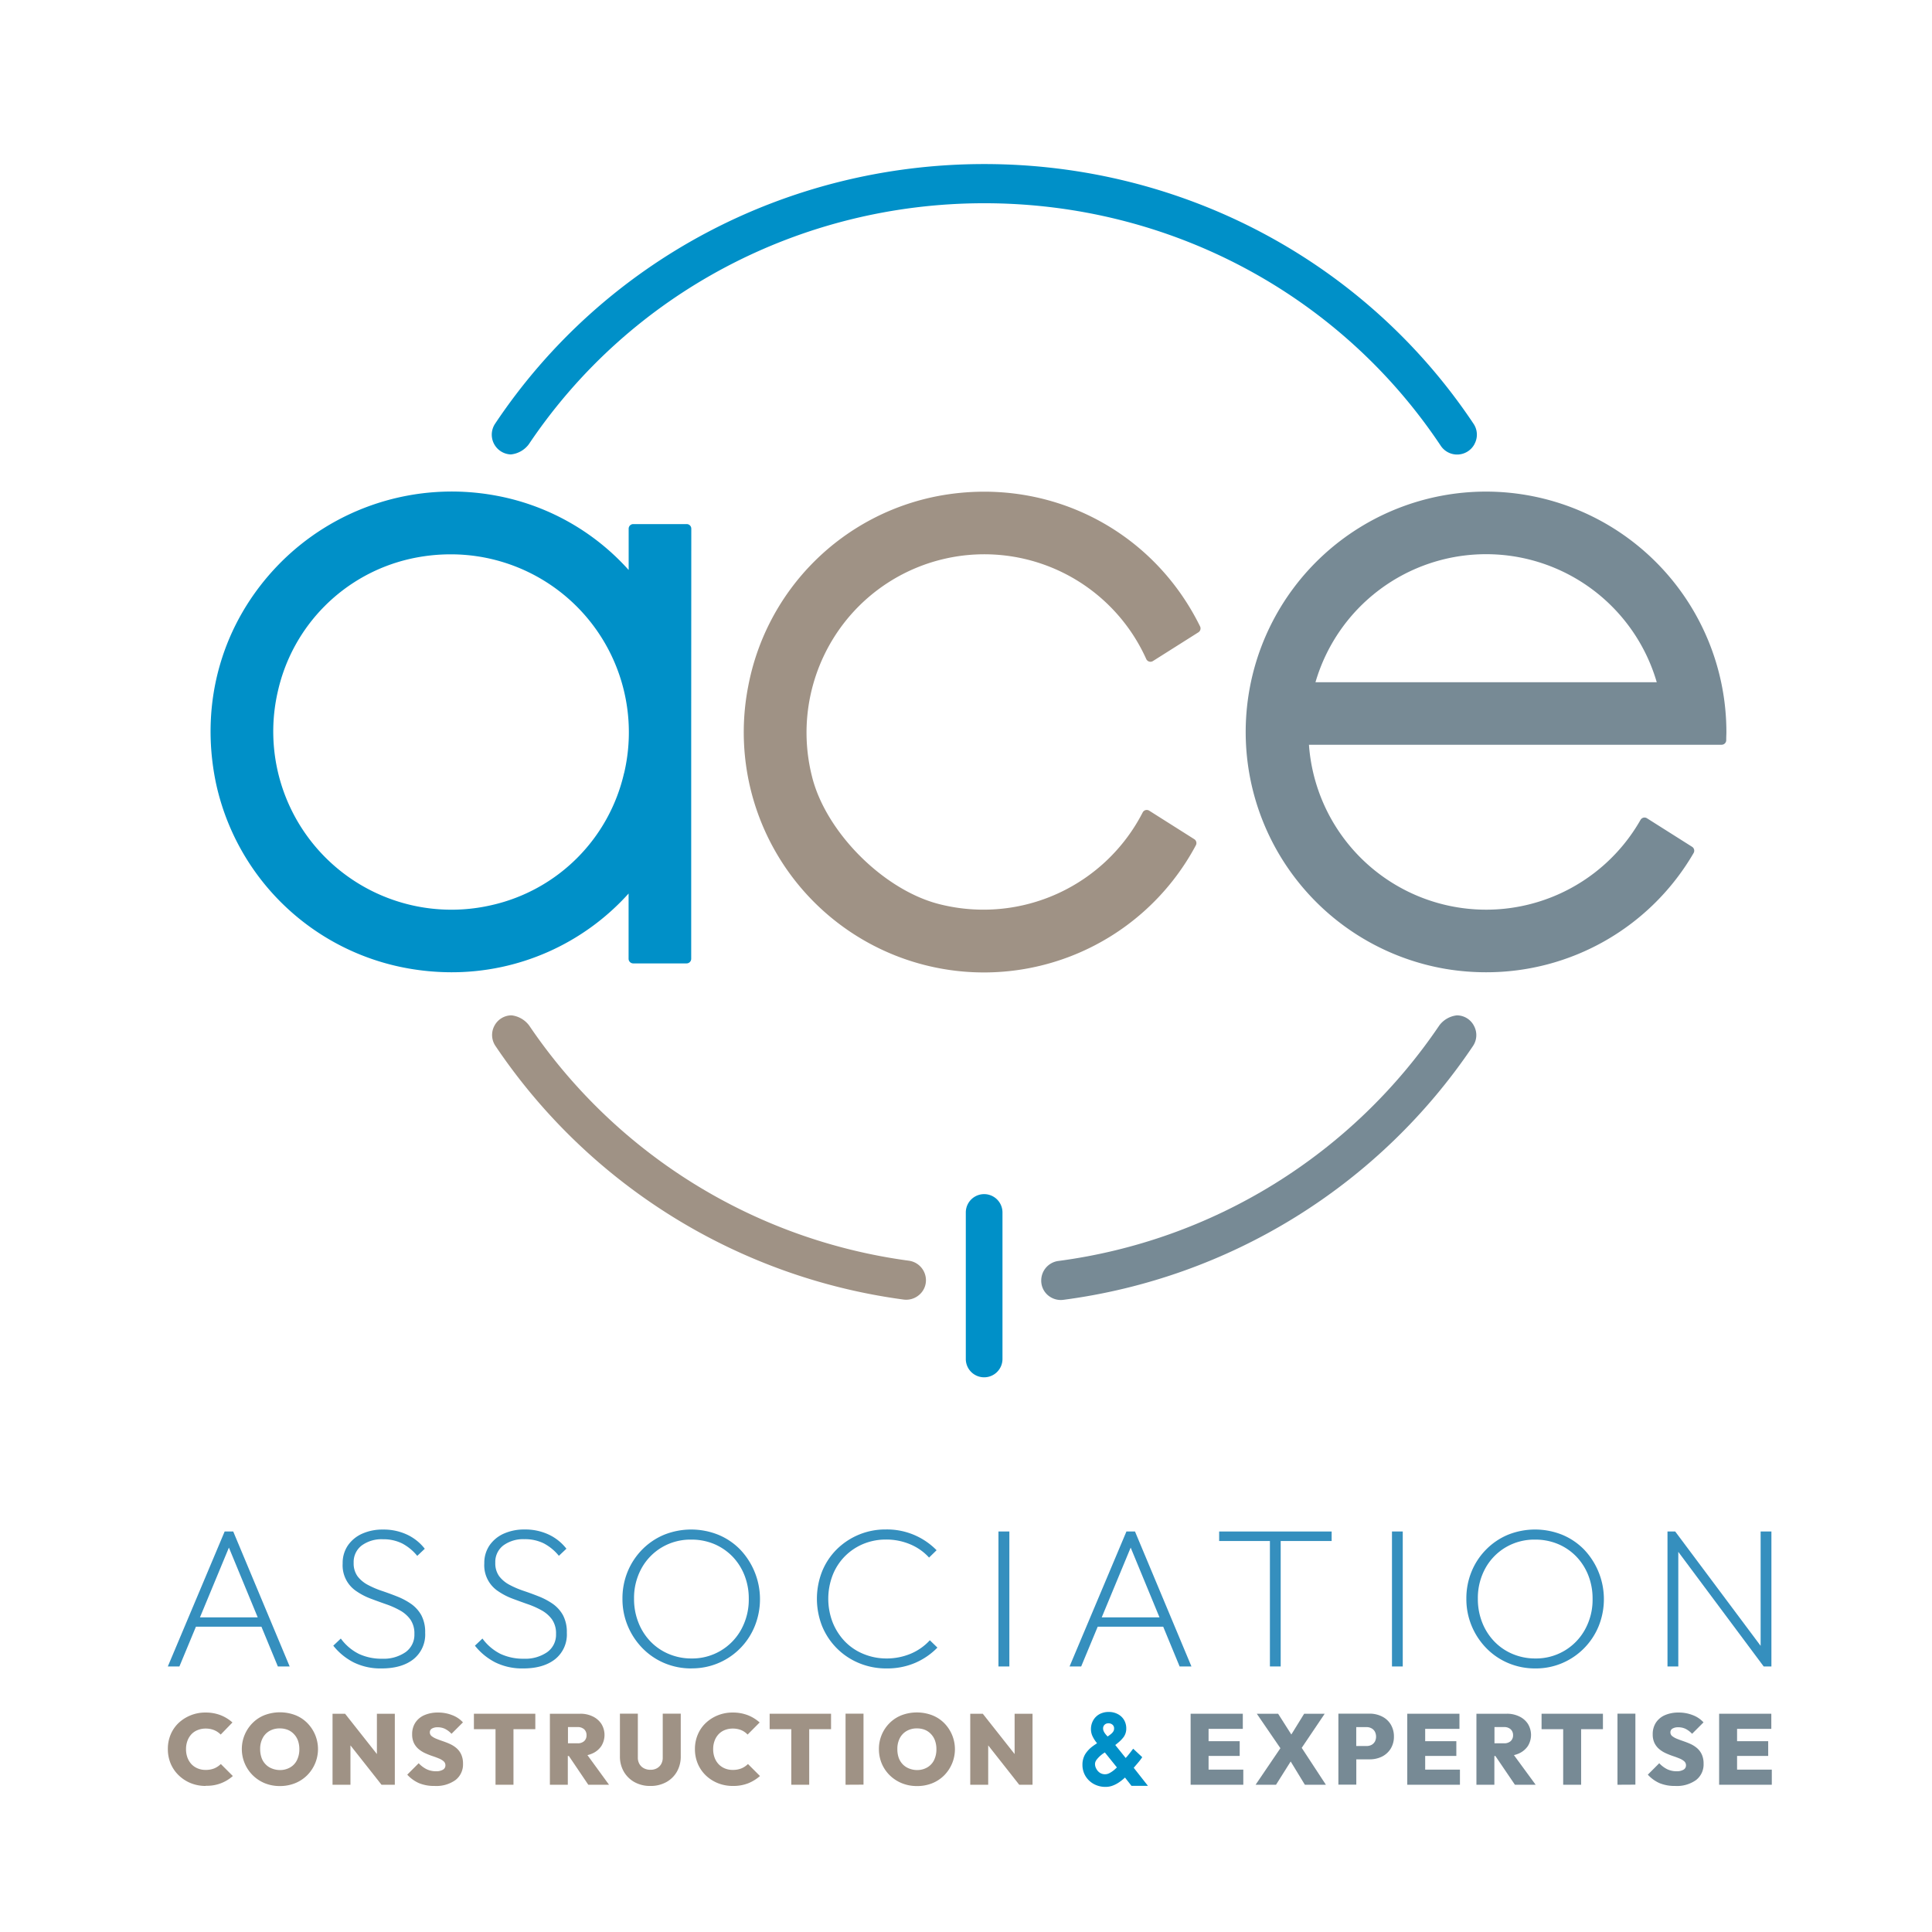 <svg xmlns="http://www.w3.org/2000/svg" id="Calque_1" data-name="Calque 1" viewBox="0 0 595.28 595.28"><defs><style>.cls-1{fill:#358fbe;}.cls-2{fill:#9f9285;}.cls-3{fill:#0090c8;}.cls-4{fill:#778a95;}</style></defs><path class="cls-1" d="M85.61,513.46h3.64L71.86,471.88H69.22L51.71,513.46h3.57l5.09-12.25H80.55Zm-24-15.12,8.92-21.5,8.88,21.5Z"></path><path class="cls-1" d="M117.57,514.07a18.7,18.7,0,0,1-8.6-1.86,19.18,19.18,0,0,1-6.28-5.15l2.32-2.2a15.47,15.47,0,0,0,5.56,4.73,16.49,16.49,0,0,0,7.19,1.49,11.88,11.88,0,0,0,7.16-2,6.55,6.55,0,0,0,2.76-5.61,7.51,7.51,0,0,0-1.22-4.45,9.76,9.76,0,0,0-3.17-2.8,26.1,26.1,0,0,0-4.3-1.92q-2.35-.82-4.71-1.71a20.42,20.42,0,0,1-4.34-2.23,9.56,9.56,0,0,1-4.36-8.65,9.54,9.54,0,0,1,1.6-5.52,10.53,10.53,0,0,1,4.4-3.63,15.31,15.31,0,0,1,6.43-1.28,17,17,0,0,1,7.41,1.56,14.93,14.93,0,0,1,5.46,4.36l-2.32,2.19a15.06,15.06,0,0,0-4.61-3.81,13,13,0,0,0-6-1.31,10.32,10.32,0,0,0-6.5,1.92,6.38,6.38,0,0,0-2.48,5.33,6.76,6.76,0,0,0,1.19,4.15,9.66,9.66,0,0,0,3.17,2.65,28.19,28.19,0,0,0,4.34,1.86q2.35.79,4.67,1.71a21.33,21.33,0,0,1,4.31,2.28,10.58,10.58,0,0,1,3.17,3.51A11.08,11.08,0,0,1,131,503.1a9.72,9.72,0,0,1-3.61,8.13Q123.79,514.07,117.57,514.07Z"></path><path class="cls-1" d="M161.21,514.07a18.7,18.7,0,0,1-8.6-1.86,19.18,19.18,0,0,1-6.28-5.15l2.32-2.2a15.47,15.47,0,0,0,5.56,4.73,16.49,16.49,0,0,0,7.19,1.49,11.88,11.88,0,0,0,7.16-2,6.55,6.55,0,0,0,2.76-5.61A7.51,7.51,0,0,0,170.1,499a9.76,9.76,0,0,0-3.17-2.8,26.1,26.1,0,0,0-4.3-1.92q-2.35-.82-4.71-1.71a20.42,20.42,0,0,1-4.34-2.23,9.56,9.56,0,0,1-4.36-8.65,9.54,9.54,0,0,1,1.6-5.52,10.53,10.53,0,0,1,4.4-3.63,15.31,15.31,0,0,1,6.43-1.28,17,17,0,0,1,7.41,1.56,14.93,14.93,0,0,1,5.46,4.36l-2.32,2.19a15.06,15.06,0,0,0-4.61-3.81,13,13,0,0,0-6-1.31,10.32,10.32,0,0,0-6.5,1.92,6.38,6.38,0,0,0-2.48,5.33,6.76,6.76,0,0,0,1.19,4.15,9.66,9.66,0,0,0,3.17,2.65,28.19,28.19,0,0,0,4.34,1.86q2.35.79,4.67,1.71a21.33,21.33,0,0,1,4.31,2.28,10.58,10.58,0,0,1,3.17,3.51,11.08,11.08,0,0,1,1.19,5.43,9.72,9.72,0,0,1-3.61,8.13Q167.43,514.07,161.21,514.07Z"></path><path class="cls-1" d="M213.08,514.07a21.14,21.14,0,0,1-8.39-1.65,20.65,20.65,0,0,1-6.75-4.6,21.83,21.83,0,0,1-4.52-6.86,21.36,21.36,0,0,1-1.63-8.35,21.64,21.64,0,0,1,1.6-8.38,21.15,21.15,0,0,1,4.49-6.8,20.73,20.73,0,0,1,6.72-4.54,22.41,22.41,0,0,1,16.73,0,20.11,20.11,0,0,1,6.72,4.54A22.21,22.21,0,0,1,232.57,501a20.78,20.78,0,0,1-19.49,13.05ZM213,511a17.19,17.19,0,0,0,15.42-9,19.14,19.14,0,0,0,2.29-9.39,19.35,19.35,0,0,0-1.32-7.22,17.6,17.6,0,0,0-3.7-5.8,17.24,17.24,0,0,0-5.62-3.84,18,18,0,0,0-7.07-1.37,17.32,17.32,0,0,0-9.07,2.38,17.1,17.1,0,0,0-6.28,6.49,18.92,18.92,0,0,0-2.29,9.36,19.59,19.59,0,0,0,1.32,7.25,17.7,17.7,0,0,0,3.7,5.86,16.81,16.81,0,0,0,5.62,3.87A17.84,17.84,0,0,0,213,511Z"></path><path class="cls-1" d="M273.17,514.07a21.7,21.7,0,0,1-8.51-1.65A20.86,20.86,0,0,1,253.29,501a23,23,0,0,1,0-16.79,20.41,20.41,0,0,1,4.46-6.77,21.25,21.25,0,0,1,15.2-6.19,21.37,21.37,0,0,1,15.63,6.4l-2.32,2.26a16.43,16.43,0,0,0-5.81-4.08,18.79,18.79,0,0,0-7.5-1.47,18.07,18.07,0,0,0-7,1.37,17.39,17.39,0,0,0-5.68,3.84,17.2,17.2,0,0,0-3.73,5.8,20.27,20.27,0,0,0,0,14.47,18.27,18.27,0,0,0,3.73,5.86,16.71,16.71,0,0,0,5.69,3.87A18.4,18.4,0,0,0,273,511a19.17,19.17,0,0,0,7.66-1.49,16.85,16.85,0,0,0,5.84-4.12l2.33,2.26a21.35,21.35,0,0,1-6.88,4.72A21.83,21.83,0,0,1,273.17,514.07Z"></path><path class="cls-1" d="M307.64,513.46V471.88H311v41.58Z"></path><path class="cls-1" d="M363.46,513.46h3.64l-17.39-41.58h-2.64l-17.52,41.58h3.58l5.09-12.25H358.4Zm-24-15.12,8.92-21.5,8.88,21.5Z"></path><polygon class="cls-1" points="410.3 471.88 375.64 471.88 375.64 474.81 391.28 474.81 391.28 513.46 394.6 513.46 394.6 474.81 410.3 474.81 410.3 471.88"></polygon><path class="cls-1" d="M428.89,513.46V471.88h3.32v41.58Z"></path><path class="cls-1" d="M473.09,514.07a21.1,21.1,0,0,1-8.38-1.65,20.55,20.55,0,0,1-6.75-4.6,21.66,21.66,0,0,1-4.52-6.86,21.36,21.36,0,0,1-1.63-8.35,21.64,21.64,0,0,1,1.6-8.38,20.83,20.83,0,0,1,4.49-6.8,20.58,20.58,0,0,1,6.71-4.54,22.43,22.43,0,0,1,16.74,0,20.31,20.31,0,0,1,6.72,4.54A22.21,22.21,0,0,1,492.59,501a21,21,0,0,1-11.18,11.4A20.63,20.63,0,0,1,473.09,514.07ZM473,511a17.19,17.19,0,0,0,15.41-9,19,19,0,0,0,2.29-9.39,19.35,19.35,0,0,0-1.32-7.22,17.6,17.6,0,0,0-3.7-5.8,17,17,0,0,0-5.62-3.84,18,18,0,0,0-7.06-1.37,17.36,17.36,0,0,0-9.08,2.38,17.1,17.1,0,0,0-6.28,6.49,19,19,0,0,0-2.29,9.36,19.59,19.59,0,0,0,1.32,7.25,17.73,17.73,0,0,0,3.71,5.86,16.81,16.81,0,0,0,5.62,3.87A17.76,17.76,0,0,0,473,511Z"></path><polygon class="cls-1" points="542.48 471.88 542.48 507.11 516.16 471.88 513.78 471.88 513.78 513.46 517.11 513.46 517.11 478.15 543.42 513.46 545.8 513.46 545.8 471.88 542.48 471.88"></polygon><path class="cls-2" d="M63.41,550.28a12.3,12.3,0,0,1-4.63-.86A11.64,11.64,0,0,1,55.06,547a10.86,10.86,0,0,1-2.47-3.6,11.5,11.5,0,0,1-.87-4.5,11.29,11.29,0,0,1,.86-4.46A10.54,10.54,0,0,1,55,530.9a12,12,0,0,1,8.32-3.24,12.69,12.69,0,0,1,4.66.82,12,12,0,0,1,3.64,2.24L68,534.45a5.9,5.9,0,0,0-2-1.36,6.77,6.77,0,0,0-2.65-.49,6.43,6.43,0,0,0-2.42.45A5.31,5.31,0,0,0,59,534.33a6,6,0,0,0-1.23,2,7.24,7.24,0,0,0-.45,2.6,7.36,7.36,0,0,0,.45,2.65,6.17,6.17,0,0,0,1.23,2,5.61,5.61,0,0,0,1.9,1.29,6.24,6.24,0,0,0,2.44.47,7,7,0,0,0,2.7-.48,6.31,6.31,0,0,0,2-1.34l3.7,3.7a11.85,11.85,0,0,1-8.36,3Z"></path><path class="cls-2" d="M86.27,550.31a12.23,12.23,0,0,1-4.66-.86A11.53,11.53,0,0,1,77.89,547a11.37,11.37,0,0,1,0-16.18,10.68,10.68,0,0,1,3.7-2.39,13.35,13.35,0,0,1,9.32,0,10.68,10.68,0,0,1,3.7,2.39,11.42,11.42,0,0,1,0,16.2,11.14,11.14,0,0,1-3.68,2.41A12.41,12.41,0,0,1,86.27,550.31Zm-.06-4.93a6.15,6.15,0,0,0,3.19-.81,5.19,5.19,0,0,0,2.1-2.25,7.39,7.39,0,0,0,.73-3.39,7.71,7.71,0,0,0-.42-2.6,5.67,5.67,0,0,0-1.22-2A5.38,5.38,0,0,0,88.68,533a6.51,6.51,0,0,0-2.47-.45,6.2,6.2,0,0,0-3.18.79,5.38,5.38,0,0,0-2.11,2.22,7,7,0,0,0-.76,3.35,8,8,0,0,0,.42,2.67,5.54,5.54,0,0,0,1.22,2,5.27,5.27,0,0,0,1.93,1.3A6.63,6.63,0,0,0,86.21,545.38Z"></path><polygon class="cls-2" points="116.13 528.03 116.13 540.45 106.32 528.03 102.46 528.03 102.46 549.91 107.98 549.91 107.98 537.78 117.55 549.91 121.65 549.91 121.65 528.03 116.13 528.03"></polygon><path class="cls-2" d="M133.9,550.28a12.26,12.26,0,0,1-4.75-.84,10.8,10.8,0,0,1-3.67-2.64l3.52-3.52a8.67,8.67,0,0,0,2.4,1.82,6.55,6.55,0,0,0,2.94.65,4,4,0,0,0,2.14-.48,1.5,1.5,0,0,0,.76-1.31,1.63,1.63,0,0,0-.57-1.3,5.28,5.28,0,0,0-1.47-.86c-.6-.25-1.27-.5-2-.74a22.66,22.66,0,0,1-2.19-.87,8.77,8.77,0,0,1-2-1.25,5.79,5.79,0,0,1-1.46-1.85,6.08,6.08,0,0,1-.56-2.76,6.39,6.39,0,0,1,1-3.58,6.32,6.32,0,0,1,2.8-2.3,10.32,10.32,0,0,1,4.16-.79,11.71,11.71,0,0,1,4.4.81,8.47,8.47,0,0,1,3.29,2.22l-3.52,3.52a7.38,7.38,0,0,0-2-1.52,5.15,5.15,0,0,0-2.24-.49,3.37,3.37,0,0,0-1.79.4,1.28,1.28,0,0,0-.65,1.14,1.45,1.45,0,0,0,.56,1.19,6,6,0,0,0,1.46.82c.61.25,1.28.49,2,.74s1.46.53,2.18.86a8.51,8.51,0,0,1,2,1.27,5.74,5.74,0,0,1,1.46,1.94,6.6,6.6,0,0,1,.56,2.84,6.06,6.06,0,0,1-2.32,5.06A10.14,10.14,0,0,1,133.9,550.28Z"></path><polygon class="cls-2" points="164.94 528.03 146.02 528.03 146.02 532.79 152.68 532.79 152.68 549.91 158.21 549.91 158.21 532.79 164.94 532.79 164.94 528.03"></polygon><path class="cls-2" d="M181.26,549.91h6.39L181,540.78a8.49,8.49,0,0,0,1.59-.54,6.44,6.44,0,0,0,2.7-2.27,6.48,6.48,0,0,0,0-6.82,6.54,6.54,0,0,0-2.64-2.28,8.54,8.54,0,0,0-3.87-.84h-9.35v21.88h5.52v-8.85h.33ZM178,532.14a2.86,2.86,0,0,1,2,.69,2.42,2.42,0,0,1,.72,1.81,2.38,2.38,0,0,1-.72,1.82,2.9,2.9,0,0,1-2,.68h-3v-5Z"></path><path class="cls-2" d="M200.39,550.28a9.83,9.83,0,0,1-4.89-1.18,8.7,8.7,0,0,1-3.3-3.24,9.26,9.26,0,0,1-1.19-4.71V528h5.52v13.55a3.84,3.84,0,0,0,.51,2,3.41,3.41,0,0,0,1.39,1.3,4.25,4.25,0,0,0,2,.45,4,4,0,0,0,1.94-.45,3.41,3.41,0,0,0,1.33-1.28,3.89,3.89,0,0,0,.5-2V528h5.55v13.15a9.35,9.35,0,0,1-1.16,4.69,8.48,8.48,0,0,1-3.25,3.23A9.83,9.83,0,0,1,200.39,550.28Z"></path><path class="cls-2" d="M225.82,550.28a12.3,12.3,0,0,1-4.63-.86,11.64,11.64,0,0,1-3.72-2.39,10.86,10.86,0,0,1-2.47-3.6,11.5,11.5,0,0,1-.88-4.5,11.3,11.3,0,0,1,.87-4.46,10.4,10.4,0,0,1,2.45-3.57,11.78,11.78,0,0,1,3.7-2.37,12,12,0,0,1,4.62-.87,12.73,12.73,0,0,1,4.66.82,12.07,12.07,0,0,1,3.64,2.24l-3.71,3.73a5.76,5.76,0,0,0-1.94-1.36,6.81,6.81,0,0,0-2.65-.49,6.48,6.48,0,0,0-2.43.45,5.27,5.27,0,0,0-1.91,1.28,5.86,5.86,0,0,0-1.23,2,7.24,7.24,0,0,0-.45,2.6,7.36,7.36,0,0,0,.45,2.65,6,6,0,0,0,1.23,2,5.61,5.61,0,0,0,1.9,1.29,6.24,6.24,0,0,0,2.44.47,7,7,0,0,0,2.7-.48,6.31,6.31,0,0,0,2-1.34l3.7,3.7a12.75,12.75,0,0,1-3.63,2.24A12.62,12.62,0,0,1,225.82,550.28Z"></path><polygon class="cls-2" points="256.06 528.03 237.14 528.03 237.14 532.79 243.81 532.79 243.81 549.91 249.33 549.91 249.33 532.79 256.06 532.79 256.06 528.03"></polygon><path class="cls-2" d="M260.53,549.91V528h5.53v21.88Z"></path><path class="cls-2" d="M282.57,550.31a12.19,12.19,0,0,1-4.66-.86,11.53,11.53,0,0,1-3.72-2.41,11.15,11.15,0,0,1-2.49-3.62,11.39,11.39,0,0,1-.89-4.49,11.17,11.17,0,0,1,3.33-8.07,10.77,10.77,0,0,1,3.7-2.39,13.35,13.35,0,0,1,9.32,0,10.72,10.72,0,0,1,3.71,2.39,11.45,11.45,0,0,1,0,16.2,11.08,11.08,0,0,1-3.69,2.41A12.39,12.39,0,0,1,282.57,550.31Zm-.07-4.93a6.19,6.19,0,0,0,3.2-.81,5.31,5.31,0,0,0,2.1-2.25,7.52,7.52,0,0,0,.72-3.39,7.71,7.71,0,0,0-.42-2.6,5.65,5.65,0,0,0-1.21-2A5.51,5.51,0,0,0,285,533a6.51,6.51,0,0,0-2.47-.45,6.14,6.14,0,0,0-3.17.79,5.41,5.41,0,0,0-2.12,2.22,7.13,7.13,0,0,0-.75,3.35,8,8,0,0,0,.41,2.67,5.68,5.68,0,0,0,1.22,2,5.35,5.35,0,0,0,1.93,1.3A6.63,6.63,0,0,0,282.5,545.38Z"></path><polygon class="cls-2" points="312.62 528.03 312.62 540.45 302.81 528.03 298.95 528.03 298.95 549.91 304.48 549.91 304.48 537.78 314.04 549.91 318.14 549.91 318.14 528.03 312.62 528.03"></polygon><path class="cls-3" d="M349.32,544.68l1.3-1.52a16.75,16.75,0,0,0,1.23-1.61l.09-.14-2.78-2.6L349,539c-.32.43-.62.82-.89,1.16s-.51.64-.73.9l-.54.6-3.21-4,.23-.17.38-.32a10.38,10.38,0,0,0,2-2,4.41,4.41,0,0,0,.78-2.57,5.08,5.08,0,0,0-.71-2.7,4.83,4.83,0,0,0-1.94-1.78,5.82,5.82,0,0,0-2.76-.64,5.92,5.92,0,0,0-2.83.67,5,5,0,0,0-1.93,1.89,5.42,5.42,0,0,0-.71,2.78,5.06,5.06,0,0,0,.56,2.29,9.75,9.75,0,0,0,1.32,2l-.51.35c-.23.15-.47.32-.7.49a9.09,9.09,0,0,0-2.42,2.51,6.23,6.23,0,0,0-.87,3.28,6.64,6.64,0,0,0,.94,3.5,6.82,6.82,0,0,0,2.54,2.43,7.42,7.42,0,0,0,3.67.9,6.1,6.1,0,0,0,2.29-.44,9.3,9.3,0,0,0,2.05-1.12,15.24,15.24,0,0,0,1.62-1.32l2,2.56h5.07Zm-7.52-10-.53.36-.31-.34a6.26,6.26,0,0,1-.41-.49,4.07,4.07,0,0,1-.49-.81,2,2,0,0,1-.18-.81,1.55,1.55,0,0,1,.26-.93,1.58,1.58,0,0,1,.64-.54,1.83,1.83,0,0,1,.67-.14h.11a1.84,1.84,0,0,1,1.21.42,1.47,1.47,0,0,1,.5,1.22,1.6,1.6,0,0,1-.2.79,2.92,2.92,0,0,1-.58.71A6.7,6.7,0,0,1,341.8,534.67Zm-1.38,5.27,3.72,4.62-.31.29-.49.45a8.47,8.47,0,0,1-1.47,1,2.9,2.9,0,0,1-2.95-.07A3.28,3.28,0,0,1,337.8,545a3,3,0,0,1-.41-1.5,2.2,2.2,0,0,1,.45-1.24A8.33,8.33,0,0,1,339,541c.2-.18.45-.38.72-.59Z"></path><polygon class="cls-4" points="372.38 545.25 372.38 541.03 381.97 541.03 381.97 536.49 372.38 536.49 372.38 532.69 382.93 532.69 382.93 528.03 372.38 528.03 371.23 528.03 366.85 528.03 366.85 549.91 371.23 549.91 372.38 549.91 383.08 549.91 383.08 545.25 372.38 545.25"></polygon><polygon class="cls-4" points="408.53 549.91 401.08 538.54 408.16 528.03 401.83 528.03 397.88 534.43 393.81 528.03 387.24 528.03 394.51 538.65 386.87 549.91 393.16 549.91 397.68 542.74 402.05 549.91 408.53 549.91"></polygon><path class="cls-4" d="M428.47,531.27a6.45,6.45,0,0,0-2.67-2.4A8.45,8.45,0,0,0,422,528h-9.62v21.88h5.52v-7.8H422a8.45,8.45,0,0,0,3.82-.85,6.66,6.66,0,0,0,2.67-2.43,7,7,0,0,0,1-3.76A7.09,7.09,0,0,0,428.47,531.27Zm-4.88,5.39a2.55,2.55,0,0,1-1.07,1,3.36,3.36,0,0,1-1.46.32h-3.18v-5.83h3.18a3.11,3.11,0,0,1,1.46.34,2.59,2.59,0,0,1,1.07,1,3.4,3.4,0,0,1,0,3.2Z"></path><polygon class="cls-4" points="439.12 545.25 439.12 541.03 448.72 541.03 448.72 536.49 439.12 536.49 439.12 532.69 449.68 532.69 449.68 528.03 439.12 528.03 437.98 528.03 433.6 528.03 433.6 549.91 437.98 549.91 439.12 549.91 449.83 549.91 449.83 545.25 439.12 545.25"></polygon><path class="cls-4" d="M466.77,549.91h6.39l-6.69-9.13a8.85,8.85,0,0,0,1.6-.54,6.57,6.57,0,0,0,2.7-2.27,6.51,6.51,0,0,0,0-6.82,6.41,6.41,0,0,0-2.64-2.28,8.54,8.54,0,0,0-3.87-.84h-9.35v21.88h5.53v-8.85h.32Zm-3.3-17.77a2.86,2.86,0,0,1,2,.69,2.43,2.43,0,0,1,.73,1.81,2.39,2.39,0,0,1-.73,1.82,2.9,2.9,0,0,1-2,.68h-3v-5Z"></path><polygon class="cls-4" points="493.89 528.03 474.98 528.03 474.98 532.79 481.64 532.79 481.64 549.91 487.17 549.91 487.17 532.79 493.89 532.79 493.89 528.03"></polygon><path class="cls-4" d="M498.37,549.91V528h5.52v21.88Z"></path><path class="cls-4" d="M516.14,550.28a12.26,12.26,0,0,1-4.75-.84,10.8,10.8,0,0,1-3.67-2.64l3.52-3.52a8.67,8.67,0,0,0,2.4,1.82,6.55,6.55,0,0,0,2.94.65,4,4,0,0,0,2.14-.48,1.5,1.5,0,0,0,.76-1.31,1.63,1.63,0,0,0-.57-1.3,5.14,5.14,0,0,0-1.47-.86c-.6-.25-1.27-.5-2-.74a22.66,22.66,0,0,1-2.19-.87,8.77,8.77,0,0,1-2-1.25,5.79,5.79,0,0,1-1.46-1.85,6.08,6.08,0,0,1-.56-2.76,6.39,6.39,0,0,1,1-3.58,6.32,6.32,0,0,1,2.8-2.3,10.32,10.32,0,0,1,4.16-.79,11.71,11.71,0,0,1,4.4.81,8.47,8.47,0,0,1,3.29,2.22l-3.52,3.52a7.38,7.38,0,0,0-2-1.52,5.15,5.15,0,0,0-2.24-.49,3.37,3.37,0,0,0-1.79.4,1.28,1.28,0,0,0-.65,1.14,1.45,1.45,0,0,0,.56,1.19,6,6,0,0,0,1.46.82c.61.25,1.28.49,2,.74s1.46.53,2.18.86a8.51,8.51,0,0,1,2,1.27,5.74,5.74,0,0,1,1.46,1.94,6.6,6.6,0,0,1,.56,2.84,6.06,6.06,0,0,1-2.32,5.06A10.14,10.14,0,0,1,516.14,550.28Z"></path><polygon class="cls-4" points="535.22 545.25 535.22 541.03 544.81 541.03 544.81 536.49 535.22 536.49 535.22 532.69 545.77 532.69 545.77 528.03 535.22 528.03 534.07 528.03 529.69 528.03 529.69 549.91 534.07 549.91 535.22 549.91 545.92 549.91 545.92 545.25 535.22 545.25"></polygon><path class="cls-3" d="M213,162.9a1.41,1.41,0,0,0-1.42-1.42H195.12a1.42,1.42,0,0,0-1.42,1.42v12.72a72.53,72.53,0,0,0-41.36-23A74.47,74.47,0,0,0,85.9,173.9C68.49,191.79,61.42,216.25,66.48,241a73.75,73.75,0,0,0,59.32,57.39A77.33,77.33,0,0,0,139,299.57a73.29,73.29,0,0,0,54.68-24.26v20.11a1.43,1.43,0,0,0,1.42,1.42h16.45a1.42,1.42,0,0,0,1.42-1.42V226.24c0-.2,0-.4,0-.59s0-.09,0-.13Zm-20.72,75.31a54.06,54.06,0,0,1-40.63,40.63,54.9,54.9,0,0,1-66-66,54,54,0,0,1,40.63-40.63,56.78,56.78,0,0,1,12.56-1.41,54.84,54.84,0,0,1,53.46,67.42Z"></path><path class="cls-4" d="M457.9,151.47a74.06,74.06,0,0,0-12.27,147.1,75.45,75.45,0,0,0,12.2,1,73.83,73.83,0,0,0,64-36.74,1.43,1.43,0,0,0-.47-1.92l-13.9-8.79a1.41,1.41,0,0,0-1.1-.18,1.45,1.45,0,0,0-.89.68,54.73,54.73,0,0,1-102.16-23.15H530.46a1.42,1.42,0,0,0,1.42-1.37v-.36c0-.73.05-1.47.05-2.21A74.13,74.13,0,0,0,457.9,151.47Zm52.57,58.73H405.32a54.76,54.76,0,0,1,105.15,0Z"></path><path class="cls-2" d="M369.76,193c-14.76-30-46.93-46.22-80.06-40.29a73.61,73.61,0,0,0-59.16,58.72,74,74,0,0,0,137.93,49,1.42,1.42,0,0,0-.5-1.87l-13.88-8.78a1.45,1.45,0,0,0-1.13-.17,1.41,1.41,0,0,0-.89.73,55.15,55.15,0,0,1-62.17,28.36c-17.39-4.14-35.6-22.31-39.77-39.69a55.15,55.15,0,0,1,10.13-47.32,54.71,54.71,0,0,1,92.92,11.38,1.45,1.45,0,0,0,.89.77,1.42,1.42,0,0,0,1.17-.16l14-8.85A1.42,1.42,0,0,0,369.76,193Z"></path><path class="cls-3" d="M454.31,136.81a6,6,0,0,0-.3-6.26c-33.44-50.11-89.79-80-150.74-80s-117.28,29.9-150.72,80a6.09,6.09,0,0,0,4.84,9.47,7.86,7.86,0,0,0,5.56-3.16c31.2-46.48,83.65-74.24,140.32-74.24,57,0,109.55,28,140.71,74.82a6.06,6.06,0,0,0,10.33-.6Z"></path><path class="cls-3" d="M303.23,424.37a5.64,5.64,0,0,1-5.65-5.65V373.58a5.65,5.65,0,0,1,11.3,0v45.14A5.65,5.65,0,0,1,303.23,424.37Z"></path><path class="cls-2" d="M152.31,316.11a6,6,0,0,0,.36,6.18,180.42,180.42,0,0,0,125.7,78.12,6.11,6.11,0,0,0,4.87-1.46,5.89,5.89,0,0,0,2.06-4.51,6.09,6.09,0,0,0-5.29-6A168.29,168.29,0,0,1,163.06,316a7.93,7.93,0,0,0-5.47-3.16h-.09A6,6,0,0,0,152.31,316.11Z"></path><path class="cls-4" d="M326.12,388.52a6.07,6.07,0,0,0-5.3,6,5.89,5.89,0,0,0,2,4.51,6.11,6.11,0,0,0,4.87,1.46,180.33,180.33,0,0,0,126.14-78.17,6,6,0,0,0,.34-6.21,5.93,5.93,0,0,0-5.23-3.26h-.07a7.84,7.84,0,0,0-5.38,3.08A168.25,168.25,0,0,1,326.12,388.52Z"></path></svg>